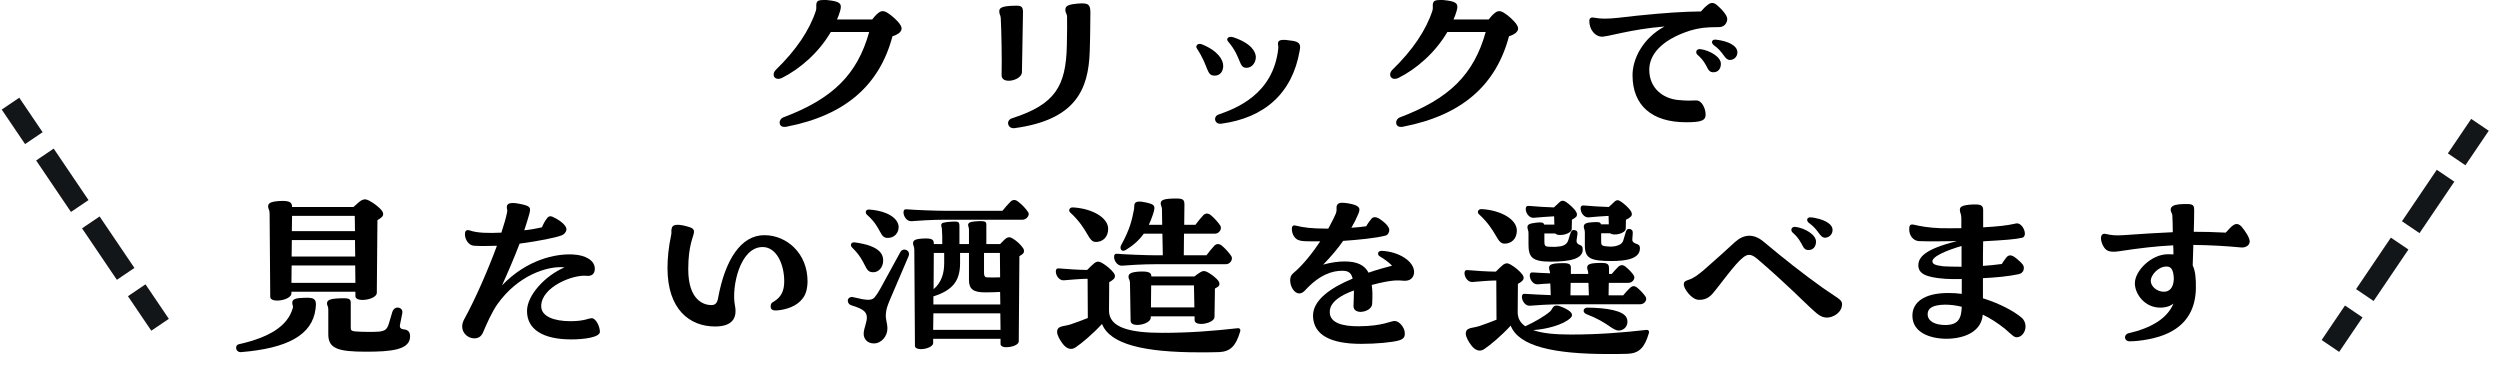 <svg width="236" height="36" viewBox="0 0 236 36" fill="none" xmlns="http://www.w3.org/2000/svg">
<path d="M211.591 21.38C212.011 21.88 212.371 22.46 212.371 22.8C212.371 23.18 211.951 23.4 211.571 23.36C210.071 23.22 208.651 23.14 207.051 23.12L206.991 25.06C207.231 25.54 207.311 26.26 207.291 27.24C207.251 29.1 206.491 30.56 204.731 31.42C203.651 31.96 201.991 32.22 201.051 32.22C200.491 32.22 200.451 31.58 200.931 31.46C203.031 30.98 204.591 30.08 205.171 28.66C204.771 28.96 204.391 29.02 204.011 29.04C202.451 29.08 201.531 27.74 201.531 26.74C201.531 25.56 203.091 24 204.651 24C204.831 24 205.011 24 205.171 24.02C205.171 23.76 205.171 23.46 205.151 23.16C203.531 23.24 201.991 23.42 200.031 23.72C199.311 23.82 198.891 23.76 198.631 23.36C198.431 23.08 198.331 22.72 198.331 22.5C198.331 22.18 198.491 22.02 198.771 22.08C199.331 22.22 199.751 22.24 200.431 22.2C202.191 22.08 203.631 21.98 205.111 21.92C205.111 21.36 205.091 20.84 205.071 20.38C205.071 20.12 204.911 20.04 204.911 19.8C204.911 19.68 204.951 19.54 205.131 19.44C205.371 19.3 205.811 19.26 206.391 19.26C207.071 19.26 207.131 19.38 207.131 19.92C207.131 20.54 207.111 21.18 207.091 21.88C208.011 21.88 208.991 21.9 210.111 21.96C210.391 21.66 210.591 21.42 210.791 21.28C211.071 21.08 211.311 21.1 211.591 21.38ZM204.311 27.54C204.771 27.52 205.171 27.22 205.211 26.32C205.171 25.34 204.891 25.16 204.511 25.16C203.711 25.16 203.031 26 203.031 26.5C203.031 27.06 203.651 27.56 204.311 27.54Z" fill="black"/>
<path d="M190.83 29.98C191.09 30.2 191.21 30.5 191.21 30.82C191.21 31.32 190.87 31.82 190.39 31.84C190.13 31.84 189.97 31.66 189.27 31.04C188.59 30.5 187.89 30.04 187.17 29.7C187.07 31.2 185.61 31.96 183.77 31.98C182.25 31.98 180.53 31.42 180.53 29.8C180.53 28.56 181.61 27.66 183.91 27.66C184.35 27.66 184.77 27.68 185.19 27.74V26.34C184.55 26.36 183.99 26.34 183.63 26.32C181.75 26.18 181.11 25.82 181.09 25.06C181.09 24.3 181.67 23.52 184.75 22.76C183.49 22.78 182.03 22.8 181.13 22.76C180.61 22.72 180.23 22.24 180.23 21.66C180.23 21.3 180.29 21.12 180.71 21.22C181.29 21.36 182.09 21.5 183.15 21.54C183.67 21.56 184.39 21.54 185.15 21.54V20.58C185.15 20.18 185.01 20.1 185.01 19.8C185.01 19.62 185.09 19.54 185.25 19.46C185.59 19.32 186.15 19.3 186.47 19.3C187.07 19.3 187.21 19.46 187.21 19.84V21.46C188.63 21.38 189.53 21.28 190.29 21.1C190.75 20.98 191.15 21.62 191.15 22.06C191.15 22.22 191.07 22.4 190.91 22.44C190.21 22.6 189.31 22.66 187.21 22.78C187.19 23.54 187.19 24.34 187.19 25.1C187.79 25.06 188.39 25 188.97 24.92C189.11 24.7 189.23 24.52 189.39 24.32C189.59 24.06 189.83 24.04 190.17 24.26C190.49 24.5 191.03 24.94 191.05 25.22C191.07 25.46 190.99 25.78 190.57 25.88C189.67 26.08 188.41 26.2 187.19 26.26V28.16C188.81 28.66 190.15 29.4 190.83 29.98ZM183.45 25.14C183.87 25.16 184.47 25.18 185.17 25.18V23.22C183.81 23.62 182.27 24.24 182.43 24.74C182.49 24.94 182.67 25.04 183.45 25.14ZM183.63 30.68C184.87 30.68 185.15 30.06 185.19 28.96C184.63 28.82 184.11 28.76 183.61 28.76C182.43 28.78 181.97 29.1 181.97 29.66C181.97 30.28 182.59 30.68 183.63 30.68Z" fill="black"/>
<path d="M170.731 21.02C170.531 20.84 170.531 20.52 170.891 20.52C171.311 20.52 172.151 20.74 172.571 21.04C172.891 21.26 173.011 21.5 172.991 21.78C172.951 22.24 172.531 22.46 172.251 22.44C171.751 22.4 171.711 21.7 170.731 21.02ZM169.231 21.96C168.991 21.76 169.091 21.36 169.511 21.42C170.391 21.54 171.451 22.16 171.431 22.82C171.431 23.26 171.171 23.64 170.651 23.6C170.411 23.58 170.311 23.46 170.191 23.24C170.011 22.94 169.831 22.48 169.231 21.96ZM170.811 28.96C170.211 28.42 168.711 26.86 165.891 24.44C165.231 23.88 164.911 24.02 164.531 24.32C163.771 24.9 162.391 26.88 161.651 27.74C161.231 28.2 160.811 28.32 160.331 28.3C159.711 28.28 158.951 27.28 158.951 26.86C158.951 26.56 159.111 26.52 159.391 26.42C159.931 26.24 160.271 25.96 160.851 25.48C161.911 24.56 163.011 23.56 163.771 22.86C164.611 22.1 165.531 22.02 166.491 22.82C168.371 24.4 170.251 25.88 172.051 27.16C173.371 28.1 173.891 28.26 173.891 28.7C173.891 29.52 173.031 29.98 172.471 29.98C171.871 29.98 171.531 29.62 170.811 28.96Z" fill="black"/>
<path d="M149.97 20.52C149.53 20.56 149.21 20.06 149.21 19.7C149.21 19.42 149.35 19.38 149.55 19.4C150.15 19.46 151.21 19.52 151.87 19.54C152.05 19.36 152.29 19.14 152.45 19C152.53 18.94 152.61 18.9 152.69 18.9C152.79 18.9 152.87 18.94 152.97 19C153.31 19.22 153.77 19.62 153.97 19.96C154.09 20.16 154.07 20.36 153.93 20.46C153.83 20.56 153.69 20.66 153.49 20.74L153.47 21.58C153.47 22.04 152.35 22.3 151.99 22.02H151.15V22.76C151.15 23.18 151.17 23.24 151.99 23.28C152.17 23.28 152.23 23.28 152.47 23.24C152.91 23.14 153.15 23 153.25 22.66L153.45 21.98C153.51 21.74 153.61 21.56 153.87 21.62C154.11 21.68 154.15 21.86 154.13 22.04L154.09 22.62C154.07 22.88 154.37 22.98 154.53 23.04C154.65 23.08 154.81 23.14 154.81 23.44C154.81 24.44 153.49 24.64 152.13 24.64C150.11 24.64 149.61 24.38 149.61 23.14V21.96C149.61 21.64 149.51 21.6 149.51 21.42C149.51 21.16 149.63 21.02 150.33 20.98C150.91 20.94 151.09 20.96 151.13 21.18H151.87L151.85 20.38C151.33 20.4 150.39 20.48 149.97 20.52ZM144.79 20.56C144.35 20.6 144.03 20.1 144.03 19.74C144.03 19.46 144.17 19.42 144.37 19.44C144.97 19.5 146.03 19.56 146.69 19.58C146.87 19.4 147.11 19.18 147.27 19.04C147.43 18.92 147.59 18.92 147.79 19.04C148.13 19.26 148.59 19.66 148.79 20C148.91 20.2 148.89 20.4 148.75 20.5C148.67 20.58 148.55 20.66 148.39 20.74L148.37 21.62C148.37 22.08 147.15 22.38 146.81 22.04H145.79V22.8C145.79 23.28 145.91 23.28 146.39 23.3C146.81 23.32 146.85 23.3 147.25 23.26C147.69 23.2 147.95 23 148.05 22.66L148.21 22.14C148.31 21.82 148.39 21.68 148.63 21.72C148.89 21.76 148.93 21.9 148.91 22.1L148.83 22.66C148.79 23 149.03 23.08 149.17 23.14C149.31 23.2 149.41 23.26 149.41 23.56C149.41 24.4 148.33 24.7 146.37 24.7C144.59 24.7 144.29 24.24 144.29 23.06V22.02C144.29 21.7 144.19 21.66 144.19 21.46C144.19 21.22 144.31 21.1 145.01 21.02C145.55 20.96 145.71 21 145.77 21.2H146.73L146.71 20.42C146.21 20.44 145.23 20.52 144.79 20.56ZM139.61 20.22C139.41 20.04 139.53 19.72 139.87 19.74C141.67 19.84 143.19 20.7 143.19 21.76C143.19 22.56 142.67 23 142.03 23C141.27 23 141.35 21.82 139.61 20.22ZM143.67 28.04C143.67 27.76 143.81 27.72 144.01 27.74C144.45 27.78 145.45 27.82 146.39 27.86L146.35 26.76C145.83 26.78 145.39 26.82 145.17 26.84C144.73 26.88 144.41 26.38 144.41 26.02C144.41 25.74 144.55 25.7 144.75 25.72C145.05 25.74 145.67 25.78 146.33 25.8C146.31 25.54 146.23 25.48 146.23 25.28C146.23 24.96 146.53 24.84 147.59 24.84C148.21 24.84 148.31 24.98 148.29 25.4V25.86H149.93V25.78C149.91 25.52 149.83 25.46 149.83 25.26C149.83 24.94 150.11 24.82 151.17 24.82C151.79 24.82 151.89 24.96 151.89 25.36V25.86H152.15C152.35 25.62 152.57 25.38 152.79 25.16C152.99 25 153.21 24.98 153.43 25.16C153.69 25.36 154.07 25.74 154.23 26C154.41 26.3 154.11 26.7 153.73 26.7H151.87L151.85 27.88H153.23C153.43 27.64 153.65 27.38 153.89 27.16C154.09 26.98 154.29 26.96 154.53 27.14C154.81 27.36 155.19 27.76 155.35 28.02C155.53 28.32 155.23 28.72 154.85 28.72H147.67C146.23 28.72 144.91 28.82 144.43 28.86C143.99 28.9 143.67 28.4 143.67 28.04ZM155.45 31.14C155.61 31.14 155.67 31.24 155.67 31.36C155.67 31.4 155.65 31.42 155.65 31.46C155.25 32.8 154.75 33.36 153.63 33.4C152.99 33.42 152.39 33.42 151.81 33.42C146.63 33.42 143.37 32.68 142.61 30.74C141.71 31.72 140.67 32.58 140.13 32.94C139.69 33.26 139.23 33.06 138.89 32.6C138.63 32.26 138.37 31.8 138.37 31.5C138.37 30.88 138.99 31 139.65 30.78C140.19 30.6 140.71 30.4 141.27 30.18L141.25 26.48H141.11C140.65 26.48 139.49 26.58 139.01 26.62C138.57 26.66 138.25 26.16 138.25 25.8C138.25 25.52 138.39 25.48 138.59 25.5C139.25 25.56 140.45 25.64 141.11 25.64H141.21C141.43 25.42 141.73 25.12 141.91 24.98C142.15 24.82 142.33 24.82 142.61 24.98C142.99 25.2 143.47 25.58 143.73 25.94C143.87 26.14 143.87 26.36 143.69 26.52C143.61 26.6 143.47 26.7 143.29 26.8L143.27 29.46C143.27 30.04 143.51 30.48 143.99 30.8C144.89 30.38 145.77 29.88 146.33 29.4C146.61 29.18 146.53 28.58 147.45 28.98C148.41 29.38 148.57 29.72 148.25 30.02C147.61 30.64 146.03 31.08 144.73 31.16C145.61 31.48 146.85 31.58 148.29 31.58C150.87 31.58 153.15 31.4 155.45 31.14ZM148.25 27.88H149.99L149.95 26.7H148.27L148.25 27.88ZM149.87 29.04C151.75 29.06 153.25 29.34 153.55 30C153.81 30.58 153.43 31.2 152.81 31.2C152.19 31.2 151.81 30.44 149.77 29.66C149.35 29.5 149.43 29.04 149.87 29.04Z" fill="black"/>
<path d="M133.491 25.68C133.491 26.06 133.271 26.4 132.871 26.48C132.511 26.56 132.391 26.44 131.651 26.48C131.131 26.52 130.471 26.64 129.491 26.9C129.571 27.4 129.571 28 129.531 28.7C129.511 29.14 128.931 29.44 128.431 29.44C128.071 29.44 127.751 29.26 127.771 28.86C127.791 28.28 127.811 27.82 127.811 27.42C125.851 28.12 125.491 28.94 125.531 29.52C125.571 30.46 126.691 30.82 128.311 30.8C130.551 30.78 131.271 30.3 131.651 30.3C132.111 30.3 132.591 30.94 132.611 31.4C132.631 31.72 132.591 31.98 132.051 32.14C131.391 32.32 129.931 32.46 128.491 32.46C125.571 32.46 124.031 31.6 123.951 29.9C123.871 28.36 125.611 27.16 127.691 26.3C127.551 25.72 127.251 25.56 126.711 25.56C125.811 25.56 124.591 25.88 123.171 27.44C122.991 27.62 122.831 27.7 122.651 27.7C122.171 27.7 121.791 27.04 121.791 26.46C121.791 26.2 121.871 25.96 122.071 25.8C123.011 25.02 123.911 23.86 124.631 22.78H123.771C123.151 22.78 122.731 22.78 122.411 22.58C122.151 22.4 121.951 22.04 121.951 21.6C121.951 21.28 122.131 21.24 122.331 21.3C123.051 21.48 123.831 21.58 125.191 21.58H125.391C125.751 20.92 126.011 20.4 126.111 20.14C126.251 19.7 126.091 19.6 126.231 19.34C126.311 19.22 126.411 19.14 126.711 19.14C126.831 19.14 126.971 19.16 127.171 19.18C128.271 19.36 128.491 19.58 128.231 20.18C128.051 20.62 127.831 21.06 127.571 21.5C128.091 21.46 128.591 21.42 128.971 21.36C129.131 21.06 129.331 20.82 129.471 20.64C129.651 20.46 129.851 20.46 130.131 20.6C130.771 21 131.131 21.4 131.151 21.7C131.151 21.92 131.031 22.18 130.791 22.24C129.891 22.48 128.211 22.64 126.791 22.74C126.291 23.46 125.671 24.2 124.911 24.98C125.631 24.78 126.331 24.68 126.931 24.68C128.111 24.68 128.811 25.02 129.191 25.74C129.931 25.48 130.711 25.26 131.411 25.08C131.091 24.76 130.751 24.5 130.251 24.2C129.991 24.06 130.031 23.66 130.451 23.68C132.091 23.76 133.491 24.68 133.491 25.68Z" fill="black"/>
<path d="M105.93 25.08C105.49 25.12 105.17 24.62 105.17 24.26C105.17 23.98 105.31 23.94 105.51 23.96C106.17 24.02 108.25 24.1 109.17 24.1H109.77L109.73 22.06H107.97C107.53 22.68 107.01 23.14 106.27 23.6C105.87 23.84 105.67 23.46 105.83 23.16C106.69 21.58 106.85 20.78 107.05 19.76C107.13 19.4 106.83 18.8 108.21 19.12C108.99 19.3 109.13 19.4 108.83 20.26C108.71 20.62 108.59 20.94 108.45 21.22H109.71L109.69 19.74C109.67 19.46 109.57 19.42 109.57 19.2C109.57 18.86 109.91 18.74 111.05 18.74C111.71 18.74 111.81 18.88 111.81 19.32L111.79 21.22H112.85C113.07 20.92 113.33 20.6 113.59 20.32C113.79 20.12 114.03 20.1 114.29 20.3C114.61 20.56 115.01 21 115.21 21.32C115.37 21.64 115.07 22.06 114.69 22.06H111.77L111.75 24.1H113.89C114.11 23.8 114.37 23.48 114.63 23.2C114.83 23 115.07 22.98 115.33 23.18C115.65 23.44 116.05 23.88 116.25 24.2C116.41 24.52 116.11 24.94 115.73 24.94H109.17C107.81 24.94 106.41 25.04 105.93 25.08ZM101.03 20.06C100.83 19.88 100.95 19.56 101.29 19.58C103.09 19.68 104.61 20.54 104.61 21.6C104.61 22.4 104.09 22.84 103.45 22.84C102.69 22.84 102.77 21.66 101.03 20.06ZM116.87 30.98C117.03 30.98 117.09 31.08 117.09 31.2C117.09 31.24 117.07 31.26 117.07 31.3C116.67 32.64 116.17 33.2 115.05 33.24C114.41 33.26 113.81 33.26 113.23 33.26C108.05 33.26 104.79 32.52 104.03 30.58C103.13 31.56 102.09 32.42 101.55 32.78C101.11 33.1 100.65 32.9 100.31 32.44C100.05 32.1 99.79 31.64 99.79 31.34C99.79 30.72 100.41 30.84 101.07 30.62C101.61 30.44 102.13 30.24 102.69 30.02L102.67 26.32H102.53C102.07 26.32 100.91 26.42 100.43 26.46C99.99 26.5 99.67 26 99.67 25.64C99.67 25.36 99.81 25.32 100.01 25.34C100.67 25.4 101.87 25.48 102.53 25.48H102.63C102.85 25.26 103.15 24.96 103.33 24.82C103.57 24.66 103.75 24.66 104.03 24.82C104.41 25.04 104.89 25.42 105.15 25.78C105.29 25.98 105.29 26.2 105.11 26.36C105.03 26.44 104.89 26.54 104.71 26.64L104.69 29.3C104.67 30.96 106.75 31.42 109.71 31.42C112.29 31.42 114.57 31.24 116.87 30.98ZM107.49 25.64C108.53 25.58 108.69 25.78 108.69 26.1H112.75C112.95 25.94 113.17 25.78 113.35 25.68C113.55 25.56 113.69 25.56 113.93 25.66C114.29 25.84 114.81 26.22 115.03 26.54C115.15 26.72 115.15 26.92 115.01 27.04C114.93 27.1 114.83 27.16 114.69 27.24L114.65 29.92C114.65 30.54 112.77 30.88 112.77 30.22V29.86H108.63V30C108.61 30.64 106.75 30.98 106.73 30.3L106.67 26.72C106.67 26.4 106.53 26.36 106.53 26.14C106.53 25.86 106.71 25.7 107.49 25.64ZM112.75 29.02L112.71 26.94H108.67L108.65 29.02H112.75Z" fill="black"/>
<path d="M86.051 20.88C85.611 20.92 85.291 20.42 85.291 20.06C85.291 19.78 85.431 19.74 85.631 19.76C86.291 19.82 88.291 19.9 89.291 19.9H94.631C94.851 19.62 95.131 19.3 95.391 19.04C95.491 18.94 95.611 18.88 95.731 18.88C95.851 18.88 95.971 18.92 96.091 19.02C96.431 19.26 96.851 19.7 97.051 20.02C97.091 20.08 97.111 20.14 97.111 20.2C97.111 20.46 96.831 20.74 96.531 20.74H89.291C87.911 20.74 86.531 20.84 86.051 20.88ZM83.771 22.46C83.011 22.44 83.251 21.52 81.851 20.28C81.651 20.12 81.691 19.76 82.031 19.78C83.811 19.9 84.831 20.64 84.831 21.44C84.831 21.96 84.451 22.48 83.771 22.46ZM86.931 32.96C86.631 32.96 86.371 32.86 86.371 32.66L86.311 23.6C86.311 23.22 86.191 23.2 86.191 22.98C86.191 22.7 86.351 22.56 87.111 22.52C88.051 22.46 88.151 22.66 88.151 23V23.04H88.951C88.951 22.5 88.951 22 88.911 21.56C88.891 21.4 88.851 21.38 88.851 21.28C88.851 21.14 88.911 21.06 89.071 21.02C89.391 20.94 90.091 20.9 90.291 20.92C90.531 20.96 90.571 21.06 90.571 21.36V23.04H91.471V21.7C91.471 21.42 91.391 21.4 91.391 21.24C91.391 21.06 91.531 20.94 92.031 20.9C93.131 20.82 93.111 20.92 93.111 21.32V23.04H94.411C94.591 22.86 94.811 22.62 94.971 22.5C95.191 22.36 95.351 22.36 95.571 22.5C95.931 22.7 96.371 23.1 96.591 23.44C96.711 23.64 96.691 23.84 96.551 23.96C96.471 24.04 96.371 24.1 96.231 24.18L96.171 32.22C96.171 32.76 94.451 33.02 94.451 32.48V31.98H88.091V32.38C88.091 32.72 87.431 32.96 86.931 32.96ZM82.431 25.7C81.551 25.7 81.891 24.78 80.451 23.38C80.231 23.18 80.311 22.84 80.671 22.88C83.111 23.2 83.371 24.04 83.371 24.6C83.371 25.18 82.991 25.7 82.431 25.7ZM82.491 32.42C81.871 32.42 81.531 31.98 81.531 31.52C81.531 30.98 81.851 30.44 81.831 29.92C81.791 29.46 81.551 29.18 80.371 28.82C80.171 28.76 80.031 28.6 80.031 28.38C80.031 28.12 80.311 27.98 80.571 28.06C81.251 28.22 81.611 28.3 81.971 28.3C82.251 28.3 82.431 28.22 82.571 28.06C82.751 27.84 82.911 27.6 83.131 27.2L84.991 23.8C85.251 23.32 85.991 23.62 85.771 24.18L83.991 28.34C83.731 28.98 83.671 29.18 83.631 29.58C83.571 30.16 83.751 30.36 83.771 30.98C83.791 31.72 83.211 32.42 82.491 32.42ZM88.111 27.98V28.74H94.431L94.411 27.56C94.011 27.58 93.551 27.6 92.991 27.6C91.891 27.6 91.471 27.3 91.471 26.44V23.88H90.631V24.84C90.631 26.52 89.931 27.4 88.111 27.98ZM89.131 24.86V23.88H88.151L88.131 27.3C88.891 26.66 89.131 25.76 89.131 24.86ZM93.111 26.18C93.231 26.2 94.231 26.2 94.411 26.18L94.391 23.88H92.891V25.74C92.891 26.04 92.971 26.16 93.111 26.18ZM88.091 31.14H94.451L94.431 29.58H88.111L88.091 31.14Z" fill="black"/>
<path d="M72.151 22.2C74.291 22.2 76.231 23.94 76.231 26.54C76.231 27.18 76.091 27.8 75.751 28.2C75.191 28.92 74.251 29.22 73.391 29.3C72.951 29.34 72.751 29.22 72.751 28.94C72.751 28.68 72.831 28.58 73.031 28.48C73.731 28.06 74.031 27.48 74.031 26.56C74.031 24.92 73.291 23.32 71.991 23.32C69.831 23.32 69.051 27.12 69.371 28.8C69.611 29.94 69.211 30.82 67.511 30.82C65.111 30.82 63.011 29.22 63.011 25.3C63.011 24.4 63.111 23.34 63.351 22.22C63.431 21.94 63.331 21.78 63.411 21.56C63.451 21.34 63.631 21.22 63.951 21.22C64.171 21.22 64.451 21.26 64.811 21.36C65.391 21.5 65.531 21.64 65.511 21.92C65.471 22.38 64.971 23.1 64.971 25.42C64.971 28.42 66.511 28.8 67.151 28.8C67.511 28.8 67.711 28.62 67.791 28.12C68.451 24.52 69.951 22.2 72.151 22.2Z" fill="black"/>
<path d="M55.87 30.04C56.25 30.04 56.63 30.82 56.63 31.32C56.63 31.84 55.15 32.04 53.93 32.04C51.23 32.04 49.75 31.08 49.75 29.36C49.75 27.86 51.47 26.02 53.29 25.24C53.19 25.24 53.11 25.22 53.01 25.22C51.63 25.18 48.93 25.94 46.95 28.72C46.43 29.46 45.91 30.64 45.59 31.4C45.39 31.82 45.11 31.94 44.77 31.94C44.23 31.94 43.63 31.5 43.63 30.82C43.63 30.6 43.69 30.38 43.83 30.12C44.85 28.28 46.07 25.48 46.91 23.2C46.17 23.22 45.39 23.24 44.77 23.2C44.25 23.18 43.89 22.62 43.89 22.12C43.89 21.82 43.99 21.64 44.37 21.76C45.05 22 46.13 22.02 47.33 21.96C47.57 21.22 47.77 20.56 47.87 20.04C47.93 19.78 47.81 19.72 47.85 19.48C47.87 19.28 48.05 19.16 48.43 19.16C48.61 19.16 48.85 19.2 49.15 19.26C50.11 19.46 50.13 19.6 49.95 20.26C49.81 20.76 49.65 21.26 49.49 21.74C50.07 21.68 50.63 21.58 51.15 21.46C51.29 21.16 51.43 20.88 51.57 20.7C51.75 20.42 51.93 20.32 52.27 20.52C52.89 20.8 53.41 21.26 53.47 21.58C53.49 21.78 53.37 22.08 53.01 22.22C52.45 22.44 50.83 22.76 49.05 23C48.53 24.36 47.97 25.66 47.39 26.94C49.75 24.48 52.47 23.94 54.07 24.02C55.31 24.08 56.13 24.6 56.15 25.34C56.17 25.92 55.77 26.08 55.41 26.04C54.13 25.88 51.09 27.08 51.09 28.9C51.09 29.88 52.31 30.32 53.85 30.32C55.19 30.32 55.53 30.04 55.87 30.04Z" fill="black"/>
<path d="M25.511 28.02L25.451 20.16C25.451 19.76 25.311 19.74 25.311 19.5C25.311 19.22 25.471 19.04 26.311 18.98C27.451 18.9 27.57 19.16 27.57 19.54H33.37C33.59 19.34 33.891 19.06 34.071 18.94C34.211 18.86 34.331 18.82 34.45 18.82C34.571 18.82 34.691 18.86 34.85 18.94C35.27 19.16 35.81 19.56 36.071 19.92C36.211 20.12 36.211 20.34 36.031 20.5C35.95 20.58 35.81 20.68 35.63 20.78L35.571 27.64C35.571 28.3 33.55 28.6 33.55 27.96V27.54H27.511V27.7C27.491 28.36 25.511 28.66 25.511 28.02ZM33.511 21.82L33.49 20.38H27.57L27.55 21.82H33.511ZM27.53 24.22H33.531L33.511 22.66H27.55L27.53 24.22ZM27.53 25.06L27.511 26.7H33.55L33.531 25.06H27.53ZM28.25 28.14C29.651 28.04 29.93 28.1 29.791 29.14C29.491 31.64 27.11 32.88 22.77 33.24H22.71C22.451 33.24 22.291 33.04 22.291 32.84C22.291 32.66 22.37 32.54 22.53 32.5C25.39 31.86 27.151 30.8 27.631 29.1C27.71 28.9 27.59 28.8 27.59 28.6C27.59 28.38 27.671 28.2 28.25 28.14ZM38.17 31.1C38.531 31.14 38.711 31.36 38.711 31.76C38.711 33.04 36.891 33.2 34.571 33.2C31.93 33.2 30.991 32.92 30.991 31.56V29.2C30.991 28.9 30.87 28.86 30.87 28.66C30.87 28.4 31.011 28.24 31.75 28.18C33.031 28.1 33.111 28.18 33.111 28.66V30.84C33.111 31.26 33.111 31.28 34.151 31.32C34.651 31.34 35.35 31.34 35.831 31.3C36.391 31.22 36.55 31.08 36.73 30.48L37.031 29.46C37.13 29.16 37.35 29 37.611 29.04C37.891 29.1 38.031 29.28 37.971 29.6L37.77 30.6C37.691 30.94 37.81 31.06 38.17 31.1Z" fill="black"/>
<path d="M160.111 9.48C160.651 9.46 161.011 10.24 161.011 10.82C161.011 11.4 160.551 11.54 159.151 11.54C155.971 11.54 154.111 9.98 154.111 7.1C154.111 5.6 155.031 3.64 157.131 2.5C153.871 2.76 151.671 3.52 151.151 3.46C150.591 3.42 150.031 2.82 150.031 1.98C150.031 1.7 150.211 1.62 150.431 1.66C150.871 1.74 151.151 1.76 151.491 1.76C152.231 1.76 153.151 1.64 154.531 1.48C157.291 1.2 158.891 1.1 160.571 1.08C160.771 0.84 160.971 0.64 161.211 0.46C161.351 0.34 161.491 0.28 161.631 0.28C161.771 0.28 161.911 0.34 162.051 0.46C162.671 0.98 163.031 1.48 163.051 1.76C163.071 1.98 162.911 2.56 162.271 2.56C160.971 2.56 160.411 2.64 159.571 2.88C156.751 3.78 155.691 5.22 155.691 6.58C155.691 8.32 156.971 9.3 158.411 9.44C159.251 9.52 159.591 9.5 160.111 9.48ZM161.971 3.74C163.171 3.88 164.011 4.32 164.011 4.94C164.011 5.42 163.611 5.68 163.271 5.66C162.771 5.62 162.731 4.92 161.751 4.24C161.671 4.16 161.611 4.06 161.611 3.98C161.611 3.84 161.711 3.72 161.971 3.74ZM160.531 4.64C161.411 4.76 162.471 5.38 162.451 6.04C162.451 6.48 162.191 6.86 161.671 6.82C161.431 6.8 161.311 6.66 161.191 6.44C161.031 6.14 160.831 5.68 160.251 5.18C160.011 4.98 160.111 4.58 160.531 4.64Z" fill="black"/>
<path d="M143.09 2.2C143.23 2.4 143.31 2.54 143.31 2.7C143.31 2.86 143.21 3 143.05 3.14C142.87 3.26 142.67 3.36 142.45 3.42C141.23 8.02 138.03 10.88 132.45 11.96C132.37 11.98 132.31 11.98 132.25 11.98C131.65 11.98 131.67 11.26 132.15 11.08C136.81 9.32 139.13 7.04 140.25 3.02H136.63C135.47 5 133.69 6.52 132.01 7.36C131.53 7.58 131.23 7.34 131.23 7.04C131.23 6.9 131.29 6.74 131.43 6.6C133.35 4.74 134.63 2.84 135.23 0.98C135.31 0.68 135.19 0.48 135.31 0.22C135.37 0.08 135.51 0 135.95 0H136.21C137.43 0.12 137.73 0.28 137.51 1.02C137.43 1.3 137.33 1.58 137.21 1.84H140.53C140.69 1.64 140.87 1.42 141.07 1.26C141.37 1 141.61 0.98 141.99 1.22C142.39 1.46 142.87 1.92 143.09 2.2Z" fill="black"/>
<path d="M115.951 3.94C115.731 3.7 115.891 3.48 116.191 3.48C116.251 3.48 116.371 3.5 116.431 3.52C118.151 4.1 118.511 4.88 118.551 5.34C118.571 5.88 118.211 6.38 117.711 6.4C116.891 6.44 117.231 5.44 115.951 3.94ZM115.271 11.68H115.171C114.651 11.68 114.511 11.02 115.011 10.82C116.611 10.26 120.211 8.94 120.671 4.56C120.691 4.36 120.611 4.2 120.651 4.02C120.731 3.76 120.971 3.68 122.071 3.86C122.591 3.96 122.731 4.14 122.731 4.46C122.731 4.56 122.711 4.66 122.691 4.78C121.991 8.84 119.331 11.14 115.271 11.68ZM112.991 4.58C112.951 4.52 112.931 4.46 112.931 4.42C112.931 4.2 113.191 4.08 113.451 4.18C115.031 4.82 115.471 5.68 115.471 6.22C115.471 6.7 115.211 7.14 114.671 7.14C113.851 7.14 114.151 6.36 112.991 4.58Z" fill="black"/>
<path d="M95.751 12.1H95.671C95.111 12.1 94.931 11.36 95.551 11.16C99.591 9.86 100.631 8.16 100.711 4.28C100.751 2.88 100.731 2.18 100.731 1.62C100.731 1.24 100.551 1.26 100.571 0.88C100.591 0.52 100.931 0.38 102.051 0.32H102.151C102.771 0.32 102.931 0.5 102.931 1.18V1.3C102.911 2.3 102.931 3.08 102.871 4.86C102.751 8.42 101.571 11.32 95.751 12.1ZM94.551 7.1C94.591 5.6 94.531 2.8 94.471 1.7C94.451 1.4 94.331 1.38 94.331 1.08C94.331 0.78 94.471 0.56 95.811 0.54C96.391 0.52 96.571 0.6 96.571 1.16L96.471 6.82C96.451 7.6 94.531 8.02 94.551 7.1Z" fill="black"/>
<path d="M84.891 2.2C85.031 2.4 85.111 2.54 85.111 2.7C85.111 2.86 85.011 3 84.851 3.14C84.671 3.26 84.471 3.36 84.251 3.42C83.031 8.02 79.831 10.88 74.251 11.96C74.171 11.98 74.111 11.98 74.051 11.98C73.451 11.98 73.471 11.26 73.951 11.08C78.611 9.32 80.931 7.04 82.051 3.02H78.431C77.271 5 75.491 6.52 73.811 7.36C73.331 7.58 73.031 7.34 73.031 7.04C73.031 6.9 73.091 6.74 73.231 6.6C75.151 4.74 76.431 2.84 77.031 0.98C77.111 0.68 76.991 0.48 77.111 0.22C77.171 0.08 77.311 0 77.751 0H78.011C79.231 0.12 79.531 0.28 79.311 1.02C79.231 1.3 79.131 1.58 79.011 1.84H82.331C82.491 1.64 82.671 1.42 82.871 1.26C83.171 1 83.411 0.98 83.791 1.22C84.191 1.46 84.671 1.92 84.891 2.2Z" fill="black"/>
<path fill-rule="evenodd" clip-rule="evenodd" d="M219.162 32.098L221.366 28.84L223.022 29.96L220.818 33.218L219.162 32.098ZM222.412 27.293L225.699 22.433L227.356 23.554L224.068 28.414L222.412 27.293ZM226.745 20.887L230.032 16.027L231.689 17.148L228.402 22.008L226.745 20.887ZM231.078 14.481L233.282 11.223L234.939 12.343L232.735 15.601L231.078 14.481Z" fill="#121619"/>
<path fill-rule="evenodd" clip-rule="evenodd" d="M15.939 30.098L13.735 26.84L12.078 27.96L14.282 31.218L15.939 30.098ZM12.689 25.293L9.402 20.433L7.745 21.554L11.032 26.414L12.689 25.293ZM8.355 18.887L5.068 14.027L3.412 15.148L6.699 20.008L8.355 18.887ZM4.022 12.481L1.818 9.223L0.162 10.343L2.366 13.601L4.022 12.481Z" fill="#121619"/>
</svg>
